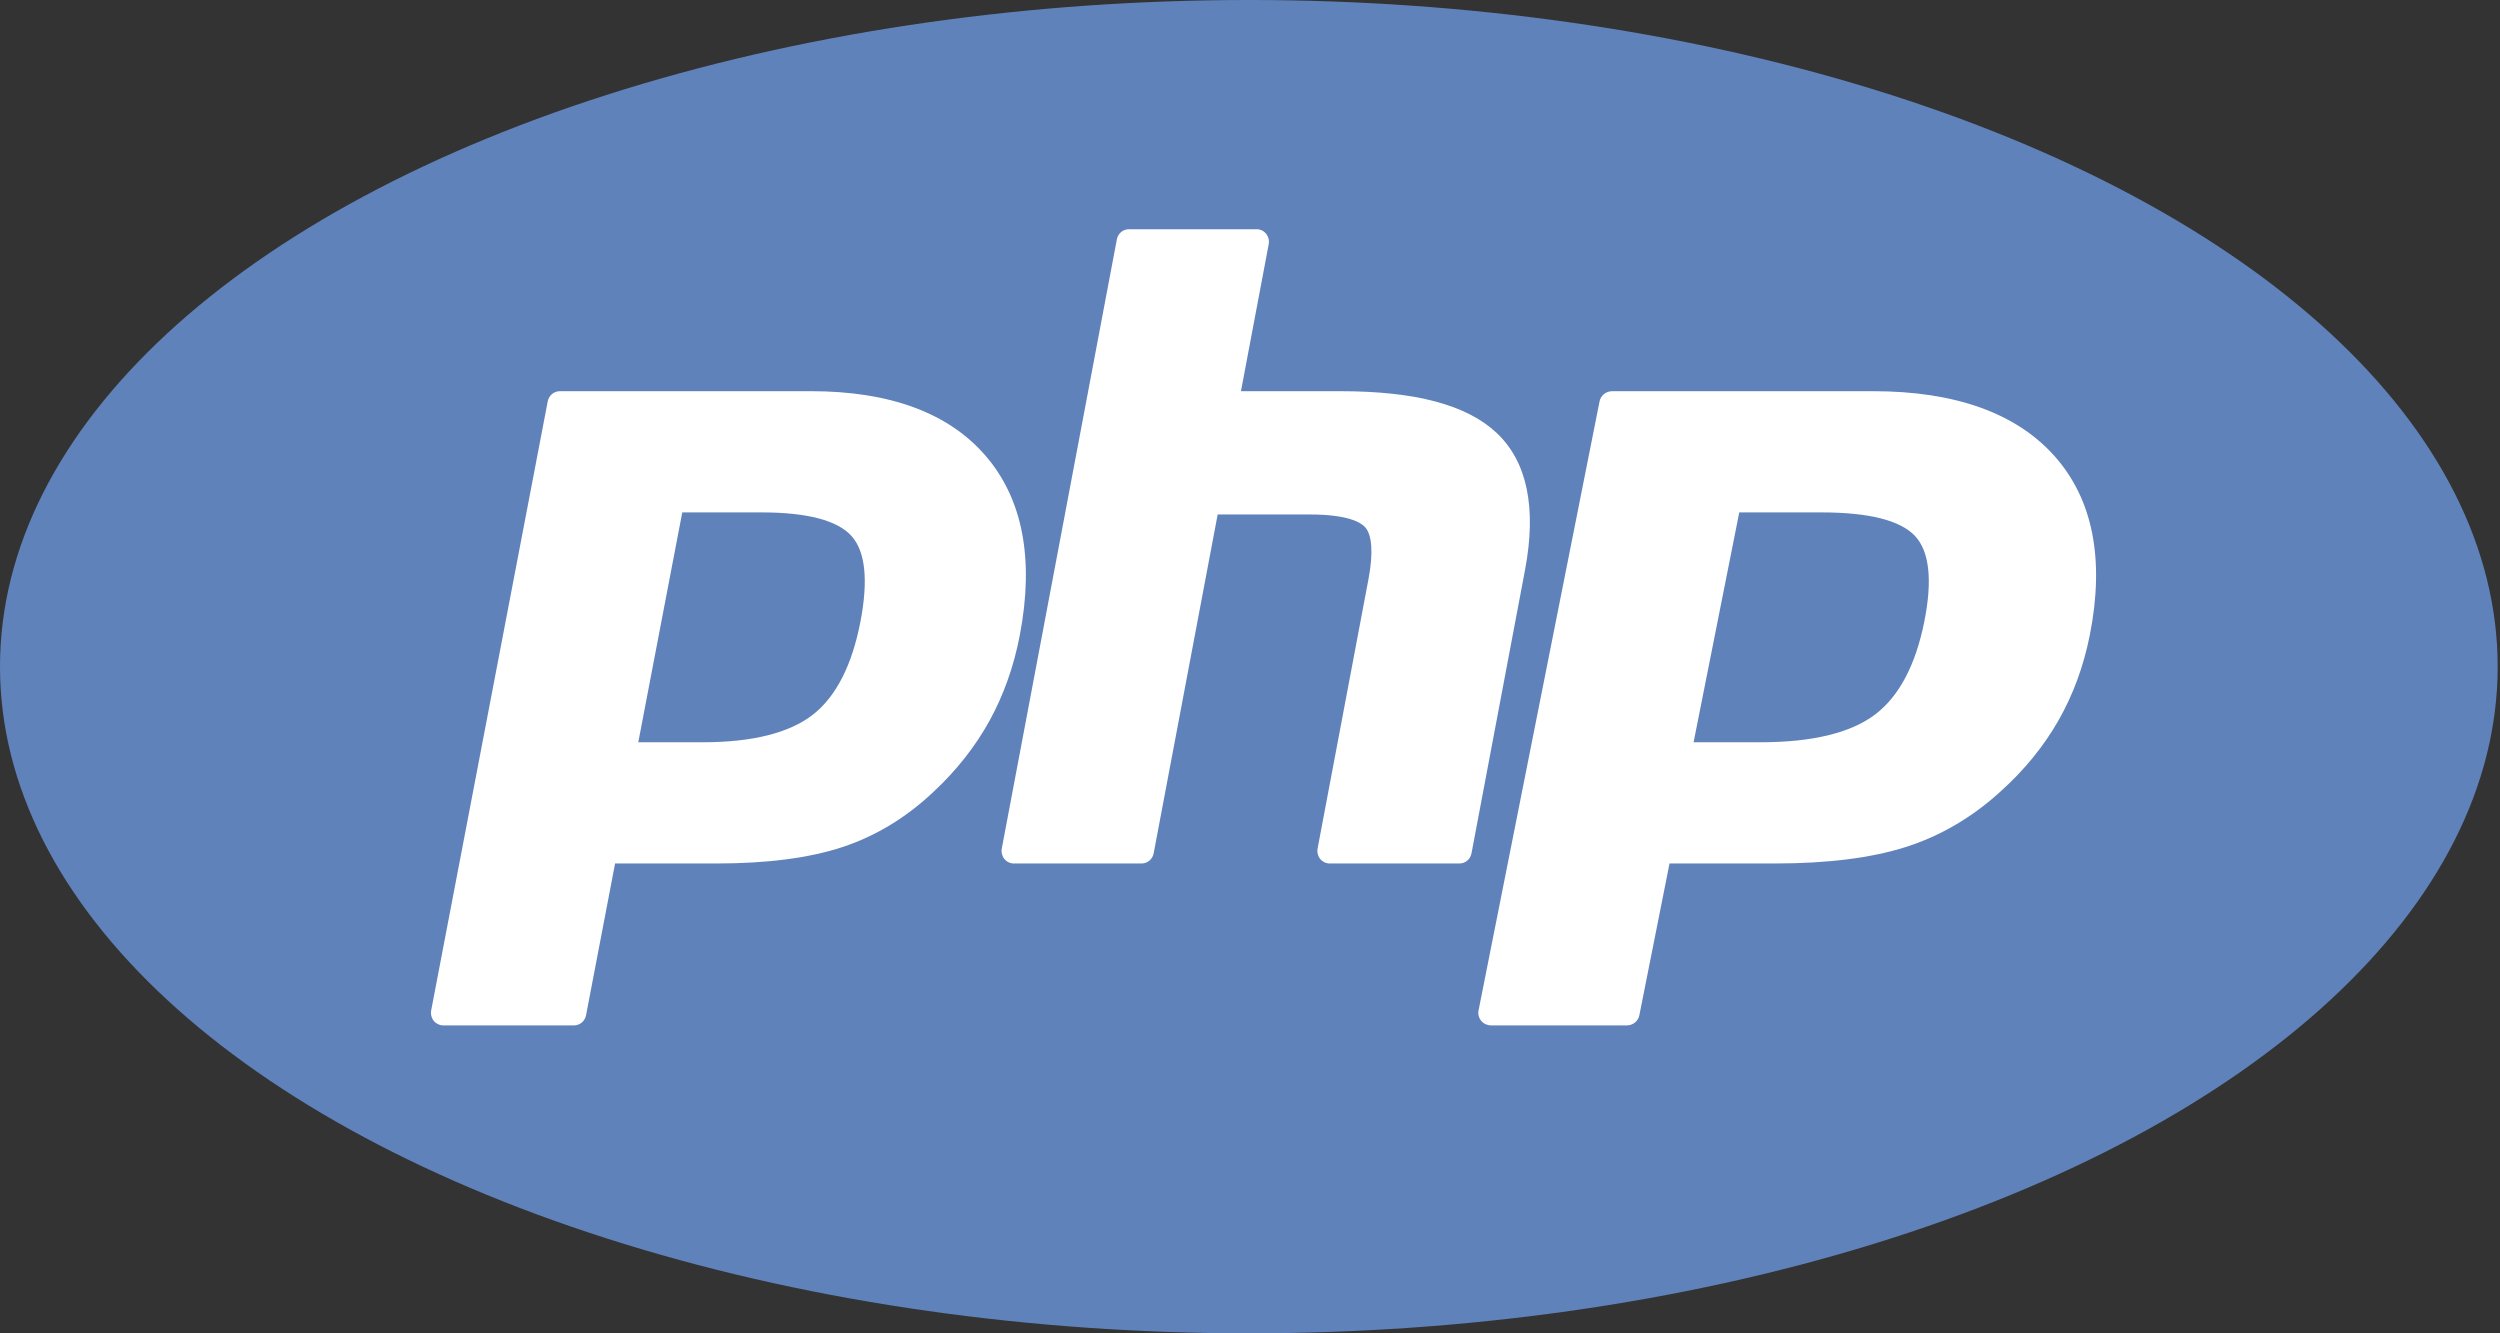 <svg width="105" height="56" viewBox="0 0 105 56" fill="none" xmlns="http://www.w3.org/2000/svg">
<rect x="0" y="0" width="105" height="56" fill="#333333" stroke="none"/>
<g clip-path="url(#clip0_8477_1058)">
<ellipse cx="52.451" cy="28" rx="52.451" ry="28" fill="#6082BB"/>
<path d="M29.516 31.175C31.601 31.175 33.158 30.784 34.143 30.015C35.117 29.253 35.79 27.932 36.142 26.091C36.471 24.37 36.346 23.168 35.77 22.519C35.181 21.857 33.909 21.521 31.987 21.521H28.655L26.808 31.175H29.516ZM18.618 43.067C18.463 43.067 18.317 42.997 18.218 42.876C18.12 42.754 18.08 42.595 18.109 42.44L23.005 16.856C23.052 16.609 23.266 16.43 23.514 16.43H34.065C37.38 16.43 39.849 17.345 41.4 19.149C42.96 20.962 43.441 23.497 42.831 26.683C42.583 27.981 42.156 29.186 41.563 30.265C40.968 31.346 40.183 32.345 39.228 33.237C38.085 34.324 36.791 35.112 35.385 35.576C34.002 36.033 32.226 36.266 30.106 36.266H25.834L24.614 42.641C24.567 42.889 24.353 43.067 24.105 43.067H18.618Z" fill="white"/>
<path d="M55.842 36.266C55.689 36.266 55.544 36.195 55.447 36.074C55.349 35.953 55.31 35.793 55.339 35.639L57.477 24.319C57.68 23.242 57.63 22.469 57.336 22.143C57.156 21.943 56.615 21.608 55.014 21.608H51.142L48.454 35.839C48.407 36.087 48.196 36.266 47.951 36.266H42.578C42.425 36.266 42.28 36.195 42.183 36.074C42.085 35.953 42.046 35.793 42.075 35.639L46.908 10.054C46.955 9.807 47.165 9.628 47.41 9.628H52.784C52.937 9.628 53.082 9.698 53.179 9.82C53.276 9.941 53.316 10.101 53.286 10.255L52.12 16.43H56.287C59.461 16.43 61.613 17.006 62.867 18.19C64.144 19.399 64.543 21.331 64.052 23.934L61.803 35.839C61.756 36.087 61.546 36.266 61.301 36.266H55.842Z" fill="white"/>
<path d="M73.944 31.175C76.109 31.175 77.725 30.784 78.747 30.015C79.759 29.253 80.458 27.933 80.824 26.091C81.166 24.37 81.036 23.168 80.438 22.519C79.826 21.857 78.504 21.521 76.509 21.521H73.049L71.131 31.175H73.944ZM62.627 43.067C62.467 43.067 62.314 42.997 62.212 42.876C62.11 42.754 62.068 42.595 62.099 42.44L67.182 16.856C67.232 16.609 67.453 16.43 67.711 16.43H78.666C82.11 16.43 84.672 17.345 86.284 19.149C87.903 20.962 88.403 23.497 87.77 26.683C87.512 27.981 87.069 29.186 86.452 30.265C85.835 31.346 85.02 32.345 84.028 33.237C82.841 34.324 81.497 35.112 80.038 35.576C78.602 36.033 76.757 36.266 74.556 36.266H70.12L68.853 42.641C68.804 42.889 68.583 43.067 68.325 43.067H62.627Z" fill="white"/>
</g>
<defs>
<clipPath id="clip0_8477_1058">
<rect width="104.901" height="56" fill="white"/>
</clipPath>
</defs>
</svg>
